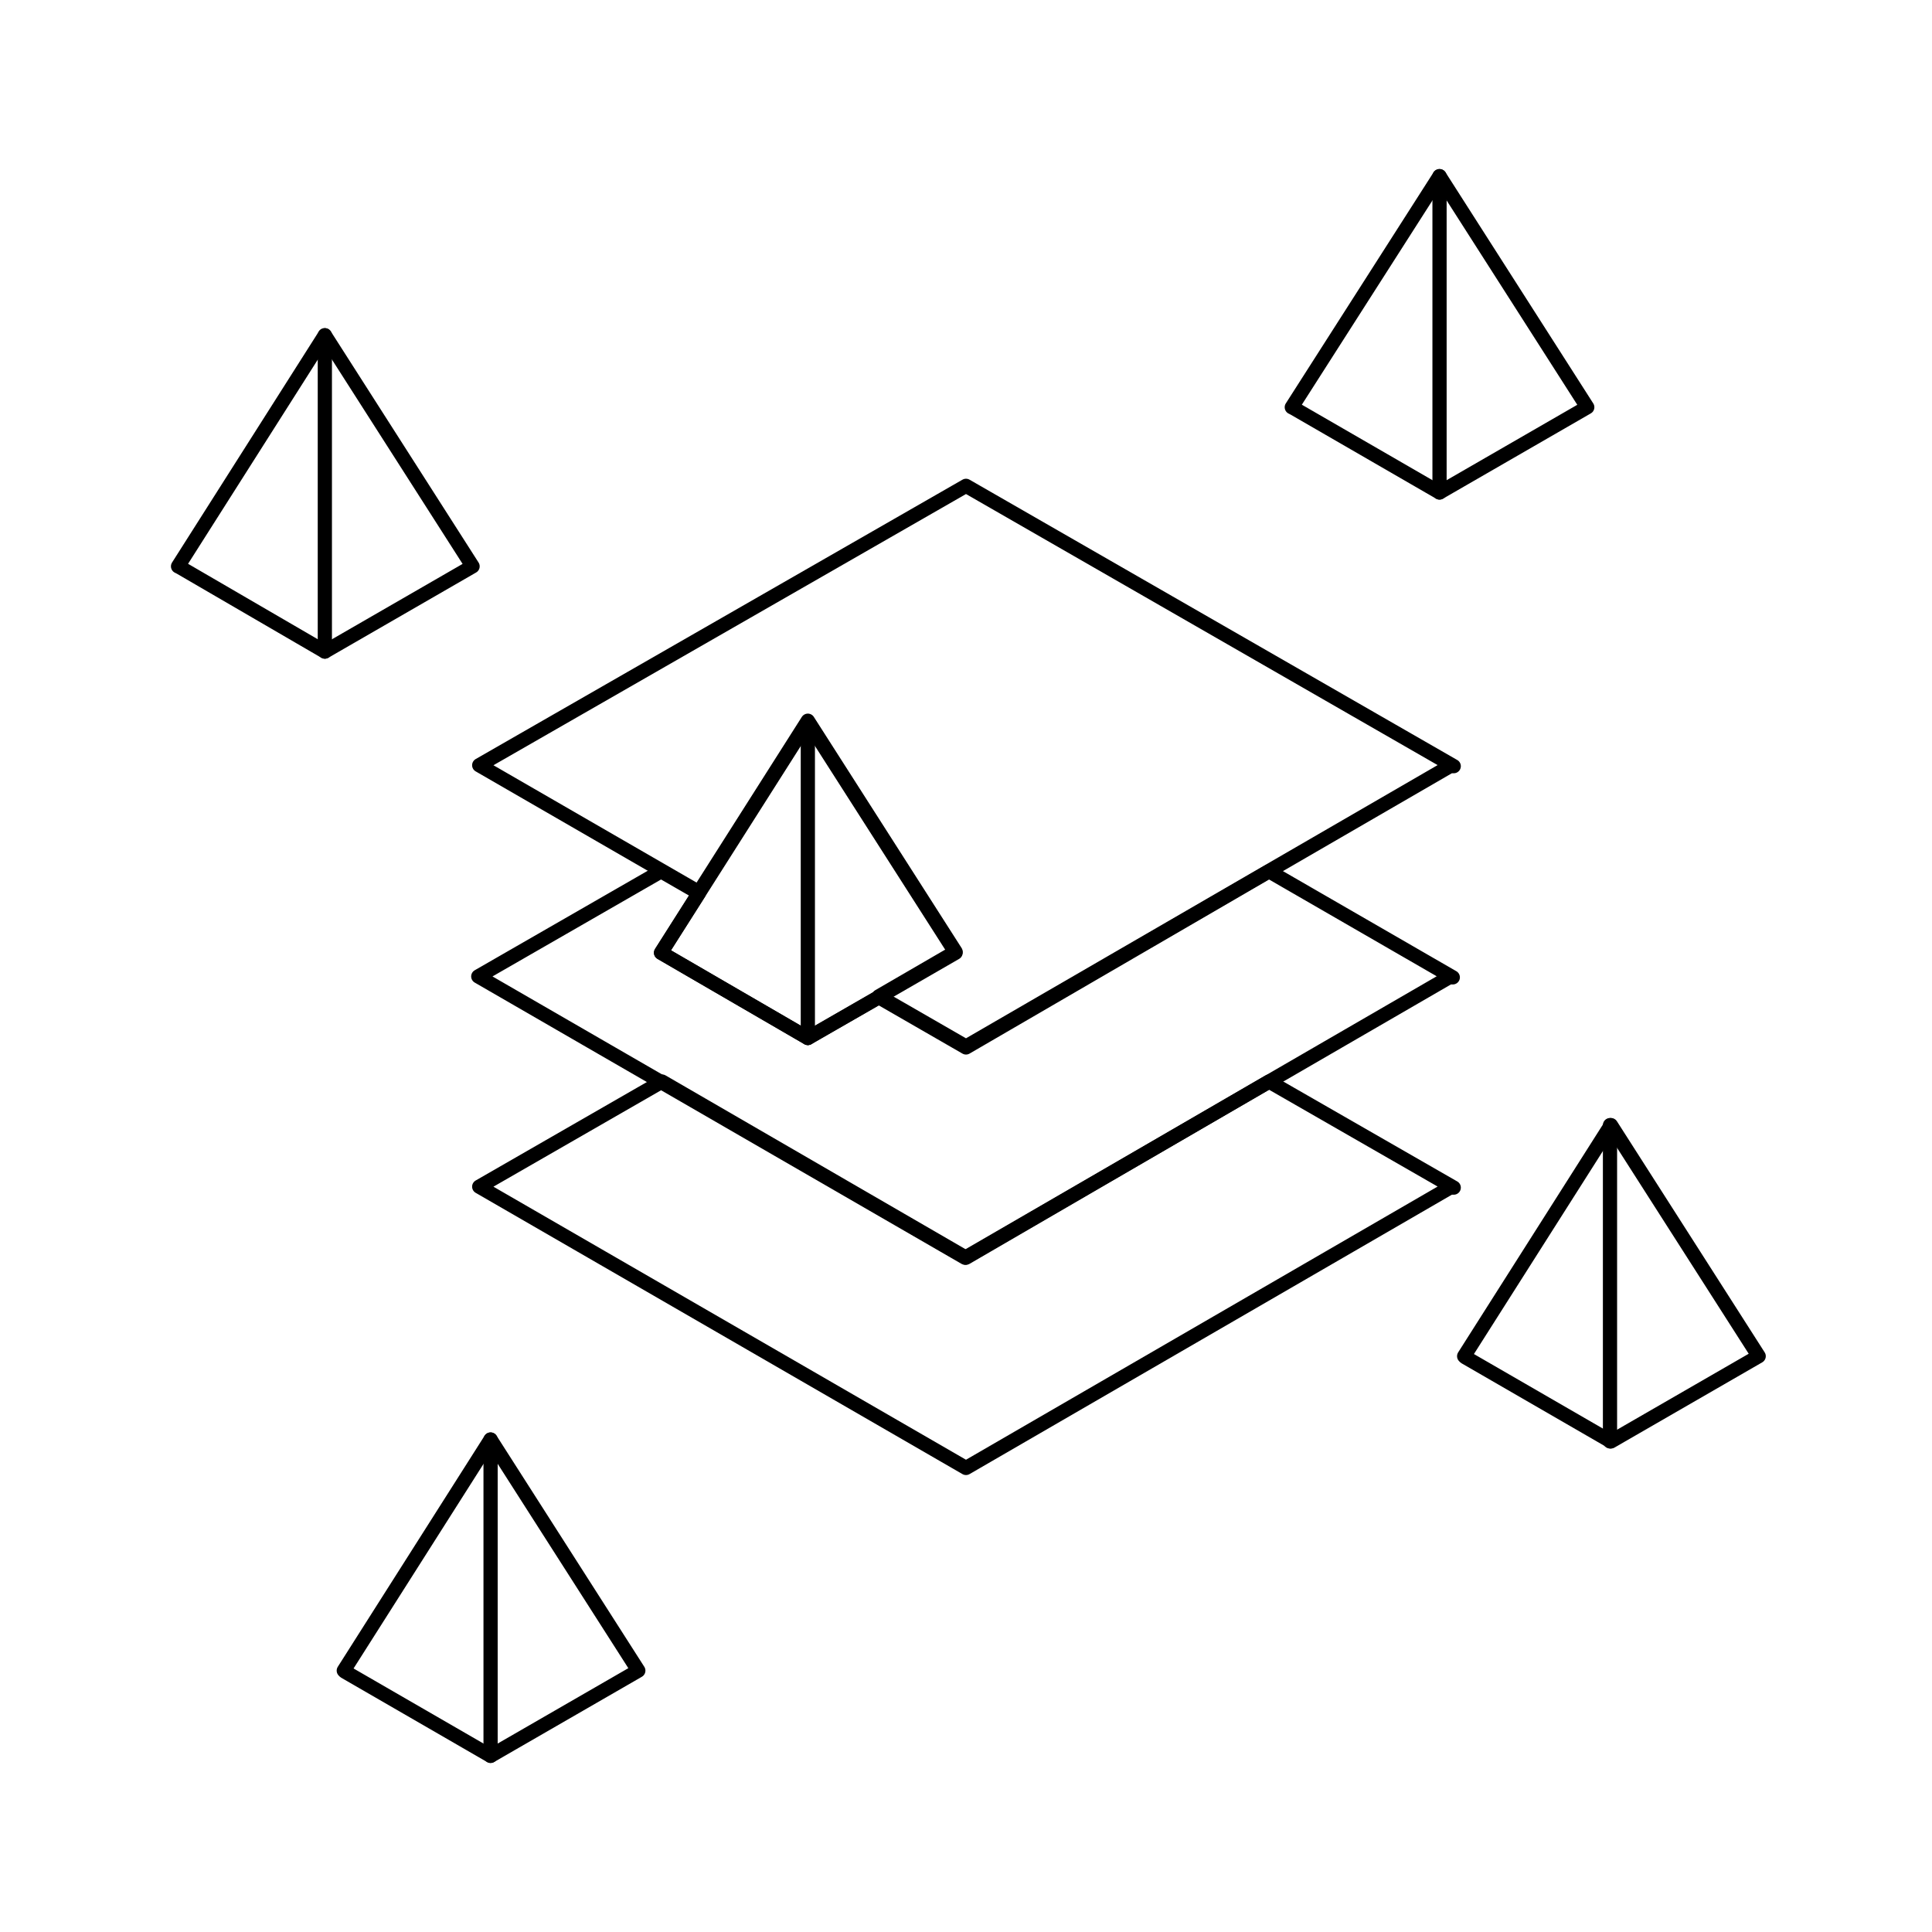 <?xml version="1.0" encoding="utf-8"?>
<svg width="204" height="204" viewBox="0 0 204 204" fill="none" xmlns="http://www.w3.org/2000/svg">
<g id="Pillars-06_1">
	<g id="Layer_2_00000097492603614785606760000003395859232977844923_">
		<g id="Group">
			<g id="Group_2">
				<g id="Group_3">
					<path id="Vector" d="M18.8,59.8l15.5-24.4l15.6,24.4l-15.6,9L19,59.9L18.8,59.8z" stroke="black" stroke-width="1.5" stroke-miterlimit="10" stroke-linecap="round" stroke-linejoin="round"/>
				</g>
			</g>
		</g>
		<path id="Vector_2" d="M34.3,68.8V35.4" stroke="black" stroke-width="1.5" stroke-miterlimit="10" stroke-linecap="round" stroke-linejoin="round"/>
		<path id="Vector_3" d="M102,132.8l-32.1-18.6l-19.3,11.1L102,155l51.1-29.6h0.4L134,114.2L102,132.8z" stroke="black" stroke-width="1.5" stroke-miterlimit="10" stroke-linecap="round" stroke-linejoin="round"/>
		<g id="Group_4">
			<g id="Group_5">
				<g id="Group_6">
					<path id="Vector_4" d="M69.8,100.6l15.5-24.4l15.6,24.4l-15.6,9L69.8,100.6z" stroke="black" stroke-width="1.5" stroke-miterlimit="10" stroke-linecap="round" stroke-linejoin="round"/>
				</g>
			</g>
		</g>
		<path id="Vector_5" d="M85.3,109.6V76.2" stroke="black" stroke-width="1.5" stroke-miterlimit="10" stroke-linecap="round" stroke-linejoin="round"/>
		<path id="Vector_6" d="M102,51.3L50.6,80.8l23.2,13.4l11.5-18.1l15.6,24.4l-8.1,4.7l9.2,5.3l51.1-29.6h0.4L102,51.3z" stroke="black" stroke-width="1.5" stroke-miterlimit="10" stroke-linecap="round" stroke-linejoin="round"/>
		<path id="Vector_7" d="M134,92l-32,18.6l-9.2-5.3l-7.5,4.3l-15.5-9l4-6.3l-4-2.3l-19.3,11.1l51.4,29.7l51.1-29.6h0.4
			L134,92z" stroke="black" stroke-width="1.5" stroke-miterlimit="10" stroke-linecap="round" stroke-linejoin="round"/>
		<g id="Group_7">
			<g id="Group_8">
				<g id="Group_9">
					<path id="Vector_8" d="M136.4,43L152,18.6L167.6,43L152,52l-15.4-8.9L136.4,43z" stroke="black" stroke-width="1.5" stroke-miterlimit="10" stroke-linecap="round" stroke-linejoin="round"/>
				</g>
			</g>
		</g>
		<path id="Vector_9" d="M152,52V18.6" stroke="black" stroke-width="1.5" stroke-miterlimit="10" stroke-linecap="round" stroke-linejoin="round"/>
		<g id="Group_10">
			<g id="Group_11">
				<g id="Group_12">
					<path id="Vector_10" d="M154.6,143.2l15.5-24.4l15.6,24.4l-15.6,9l-15.4-8.9L154.6,143.2z" stroke="black" stroke-width="1.5" stroke-miterlimit="10" stroke-linecap="round" stroke-linejoin="round"/>
				</g>
			</g>
		</g>
		<path id="Vector_11" d="M170,152.2v-33.4" stroke="black" stroke-width="1.5" stroke-miterlimit="10" stroke-linecap="round" stroke-linejoin="round"/>
		<g id="Group_13">
			<g id="Group_14">
				<g id="Group_15">
					<path id="Vector_12" d="M36.3,176.4L51.8,152l15.6,24.4l-15.6,9l-15.4-8.9L36.3,176.4z" stroke="black" stroke-width="1.5" stroke-miterlimit="10" stroke-linecap="round" stroke-linejoin="round"/>
				</g>
			</g>
		</g>
		<path id="Vector_13" d="M51.8,185.4V152" stroke="black" stroke-width="1.5" stroke-miterlimit="10" stroke-linecap="round" stroke-linejoin="round"/>
	</g>
</g>
</svg>
